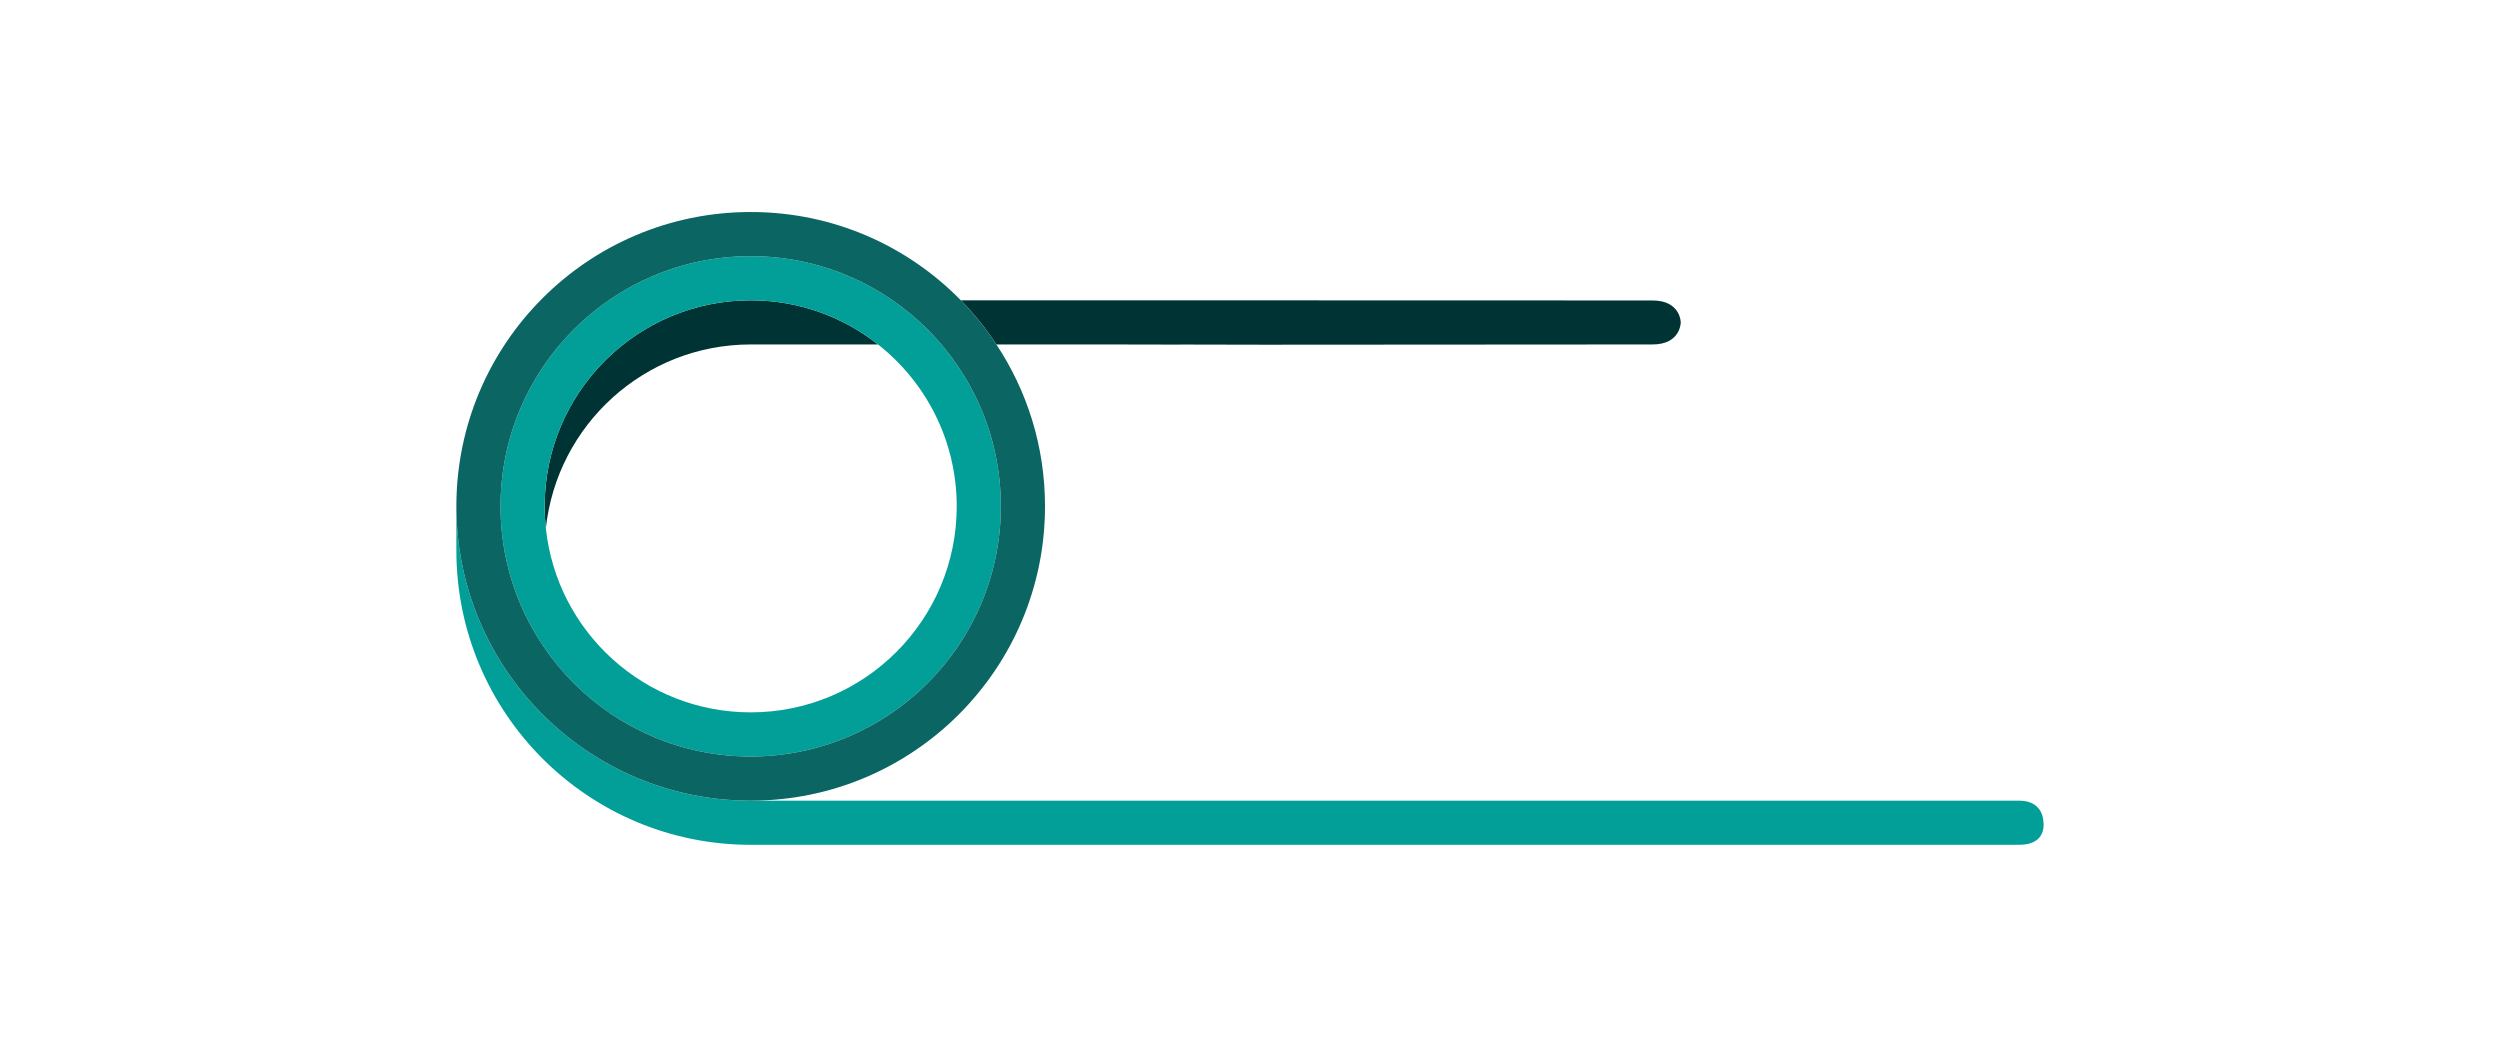 <svg width="300" height="126" viewBox="0 0 300 126" fill="none" xmlns="http://www.w3.org/2000/svg">
<path d="M198.3 41.335C194.912 41.335 132.504 41.378 132.504 41.378L153.614 41.335H119.593L119.575 41.353C118.337 39.446 116.891 37.662 115.302 36.037H132.484C132.484 36.037 194.908 36.055 198.299 36.055C201.689 36.055 201.689 38.695 201.689 38.695C201.689 38.695 201.689 41.335 198.3 41.335Z" fill="#003333"/>
<path d="M65.36 60.76C65.36 47.11 76.434 36.037 90.083 36.037C95.859 36.037 101.157 38.015 105.358 41.335H90.083C77.334 41.335 66.825 50.995 65.501 63.409C65.414 62.544 65.36 61.661 65.36 60.76Z" fill="#003333"/>
<path d="M90.083 90.781C73.502 90.781 60.062 77.325 60.062 60.761C60.062 44.178 73.502 30.74 90.083 30.74C106.667 30.74 120.103 44.178 120.103 60.761C120.103 77.325 106.667 90.781 90.083 90.781ZM105.36 41.335C101.159 38.015 95.861 36.038 90.085 36.038C76.436 36.038 65.362 47.11 65.362 60.761C65.362 61.661 65.416 62.544 65.503 63.409C66.827 75.824 77.336 85.483 90.085 85.483C103.735 85.483 114.807 74.409 114.807 60.761C114.806 52.885 111.115 45.856 105.36 41.335Z" fill="#029F98"/>
<path d="M54.764 60.761C54.764 80.256 70.571 96.079 90.083 96.079C90.083 96.079 239.43 96.079 242.316 96.079C245.202 96.079 245.202 98.551 245.202 98.551C245.202 98.551 245.767 101.377 242.316 101.377C238.865 101.377 90.083 101.377 90.083 101.377C70.571 101.377 54.764 85.572 54.764 66.058V60.761Z" fill="#029F98"/>
<path d="M60.062 60.76C60.062 77.325 73.502 90.781 90.083 90.781C106.666 90.781 120.103 77.325 120.103 60.76C120.103 44.178 106.666 30.74 90.083 30.74C73.502 30.74 60.062 44.18 60.062 60.76ZM125.401 60.76C125.401 80.256 109.598 96.079 90.083 96.079C70.571 96.079 54.764 80.256 54.764 60.76C54.764 41.247 70.571 25.442 90.083 25.442C99.975 25.442 108.89 29.486 115.302 36.038C116.891 37.662 118.337 39.446 119.575 41.353C123.266 46.916 125.401 53.593 125.401 60.76Z" fill="#0A6563"/>
</svg>
